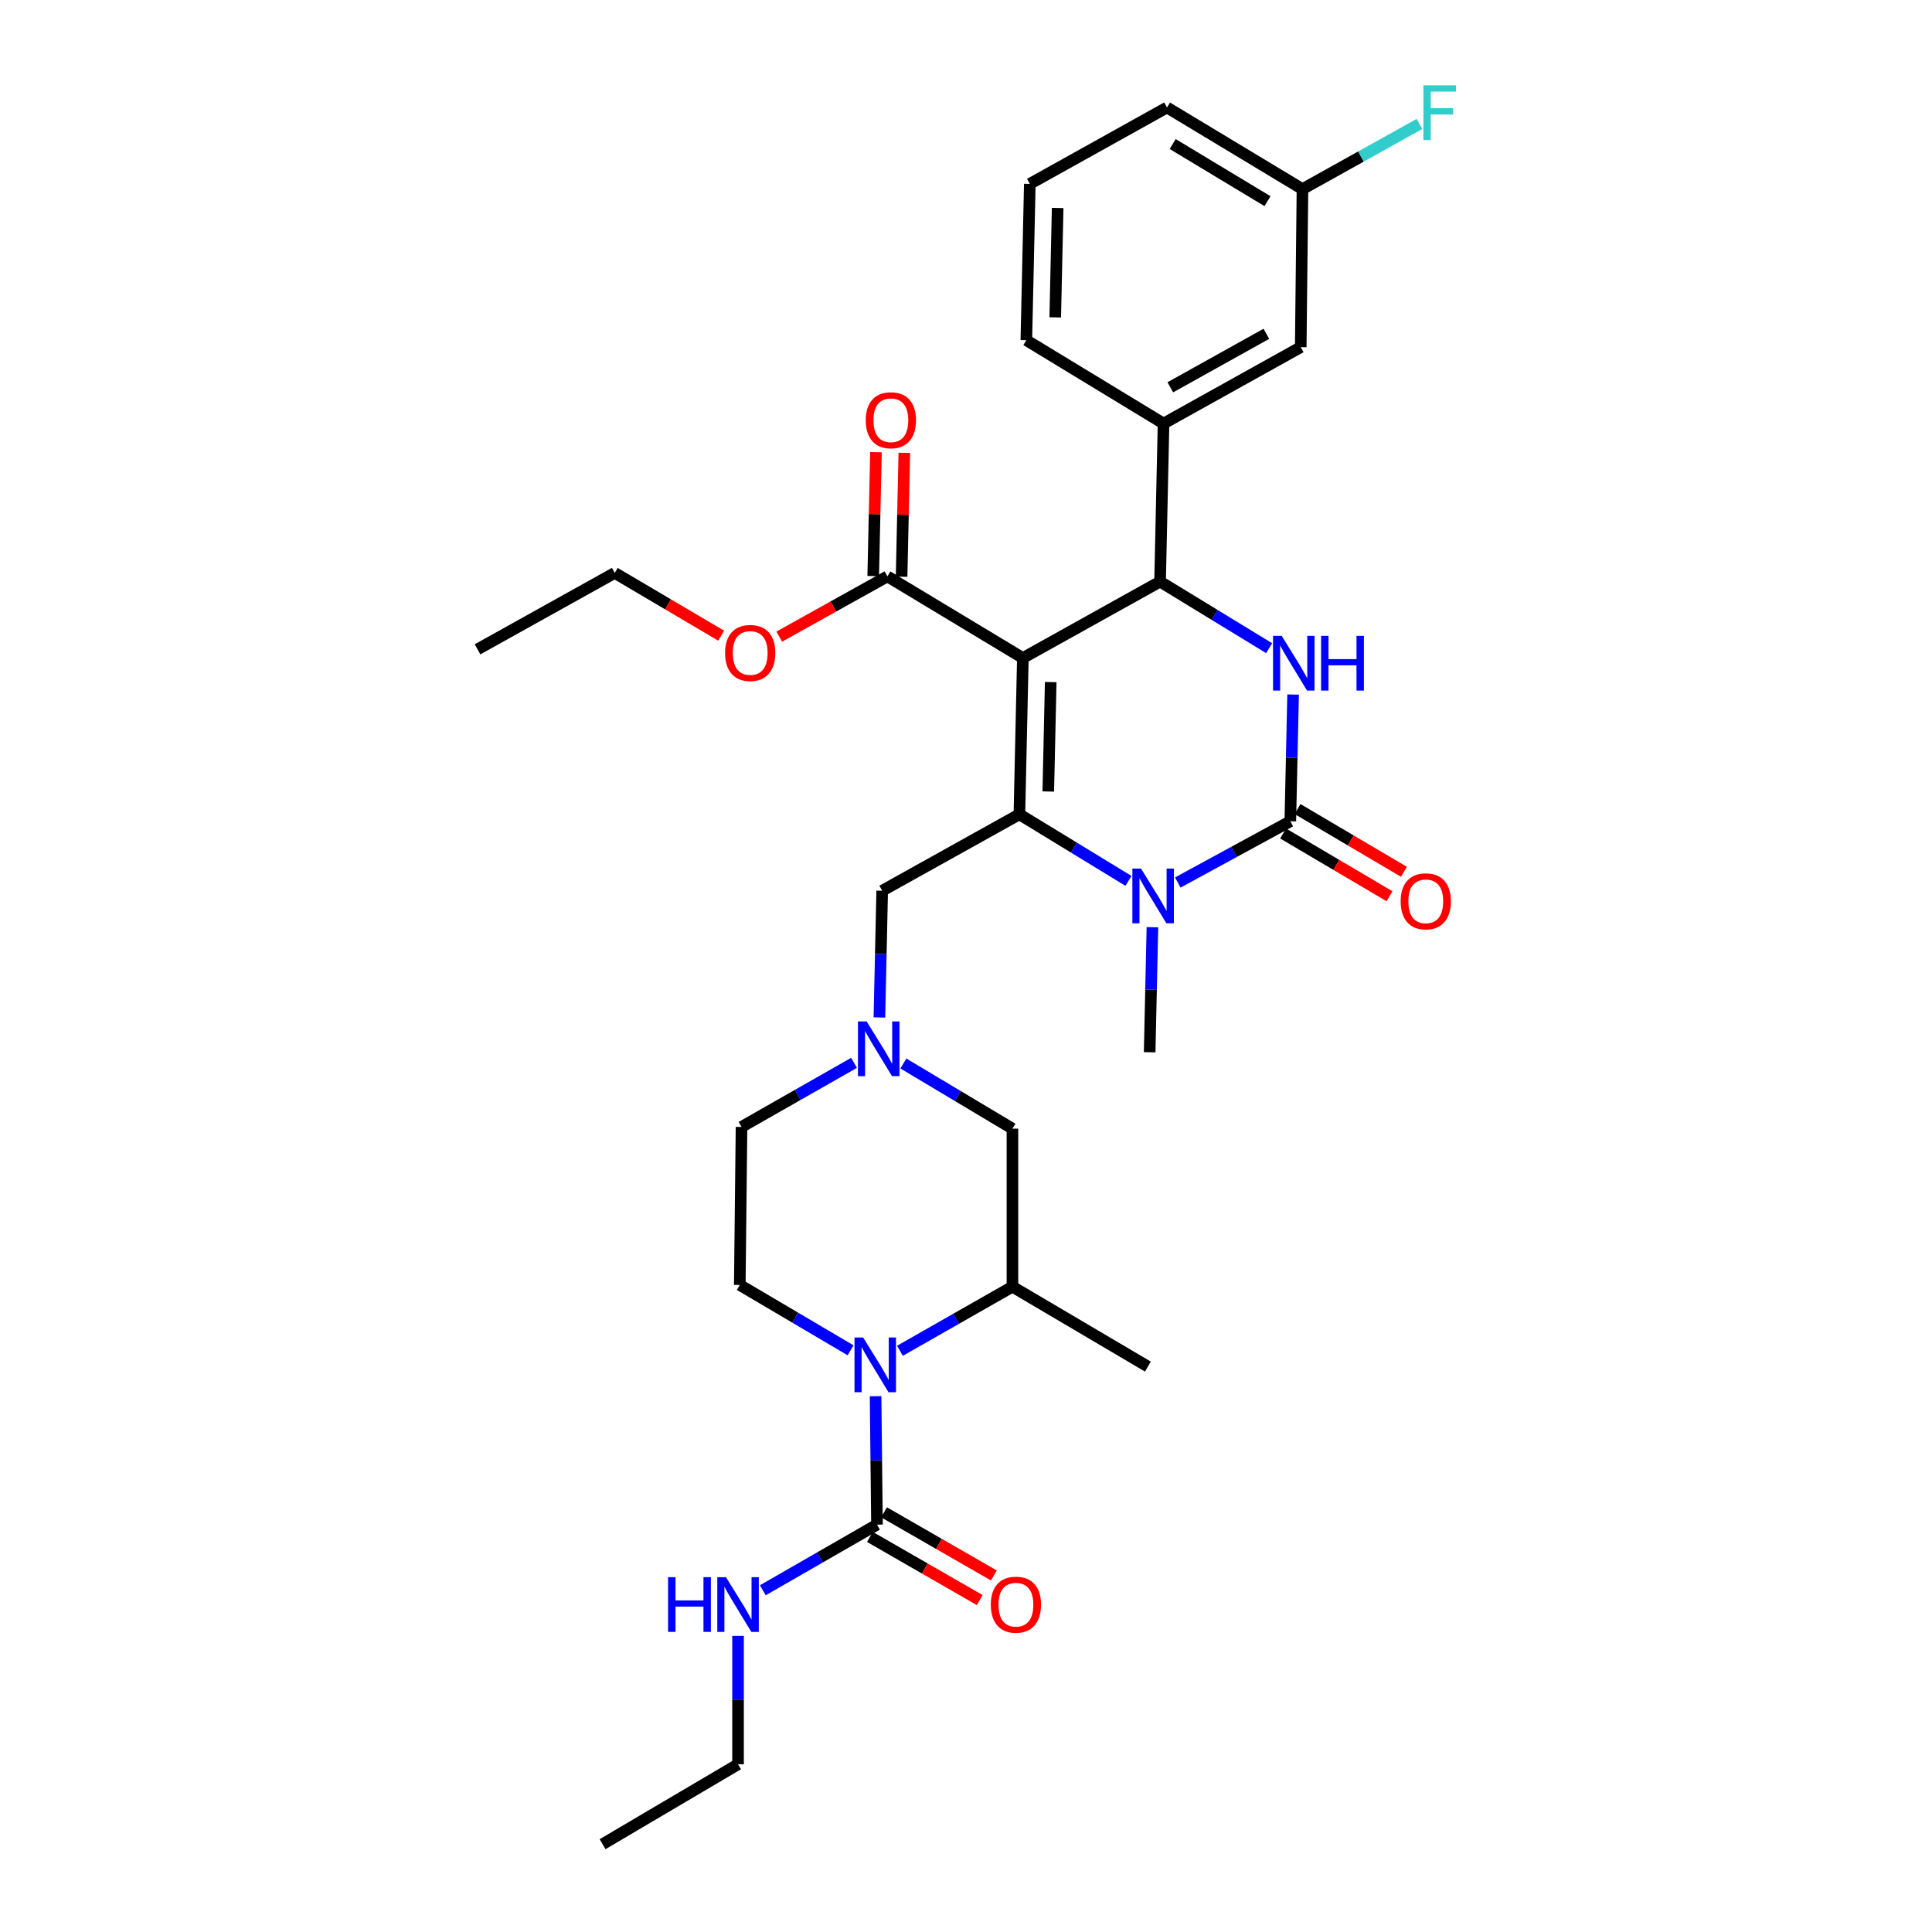 <?xml version='1.0' encoding='iso-8859-1'?>
<svg version='1.1' baseProfile='full'
              xmlns='http://www.w3.org/2000/svg'
                      xmlns:rdkit='http://www.rdkit.org/xml'
                      xmlns:xlink='http://www.w3.org/1999/xlink'
                  xml:space='preserve'
width='1000px' height='1000px' viewBox='0 0 1000 1000'>
<!-- END OF HEADER -->
<rect style='opacity:1.0;fill:#FFFFFF;stroke:none' width='1000' height='1000' x='0' y='0'> </rect>
<path class='bond-0' d='M 382.014,913.193 L 311.9,954.545' style='fill:none;fill-rule:evenodd;stroke:#000000;stroke-width:6px;stroke-linecap:butt;stroke-linejoin:miter;stroke-opacity:1' />
<path class='bond-1' d='M 382.014,913.193 L 382.014,879.959' style='fill:none;fill-rule:evenodd;stroke:#000000;stroke-width:6px;stroke-linecap:butt;stroke-linejoin:miter;stroke-opacity:1' />
<path class='bond-1' d='M 382.014,879.959 L 382.014,846.724' style='fill:none;fill-rule:evenodd;stroke:#0000FF;stroke-width:6px;stroke-linecap:butt;stroke-linejoin:miter;stroke-opacity:1' />
<path class='bond-2' d='M 440.251,698.914 L 411.581,682.005' style='fill:none;fill-rule:evenodd;stroke:#0000FF;stroke-width:6px;stroke-linecap:butt;stroke-linejoin:miter;stroke-opacity:1' />
<path class='bond-2' d='M 411.581,682.005 L 382.912,665.096' style='fill:none;fill-rule:evenodd;stroke:#000000;stroke-width:6px;stroke-linecap:butt;stroke-linejoin:miter;stroke-opacity:1' />
<path class='bond-3' d='M 453.202,722.676 L 453.563,755.91' style='fill:none;fill-rule:evenodd;stroke:#0000FF;stroke-width:6px;stroke-linecap:butt;stroke-linejoin:miter;stroke-opacity:1' />
<path class='bond-3' d='M 453.563,755.91 L 453.924,789.145' style='fill:none;fill-rule:evenodd;stroke:#000000;stroke-width:6px;stroke-linecap:butt;stroke-linejoin:miter;stroke-opacity:1' />
<path class='bond-4' d='M 465.809,699.166 L 494.924,682.58' style='fill:none;fill-rule:evenodd;stroke:#0000FF;stroke-width:6px;stroke-linecap:butt;stroke-linejoin:miter;stroke-opacity:1' />
<path class='bond-4' d='M 494.924,682.58 L 524.038,665.994' style='fill:none;fill-rule:evenodd;stroke:#000000;stroke-width:6px;stroke-linecap:butt;stroke-linejoin:miter;stroke-opacity:1' />
<path class='bond-5' d='M 453.924,789.145 L 424.376,806.137' style='fill:none;fill-rule:evenodd;stroke:#000000;stroke-width:6px;stroke-linecap:butt;stroke-linejoin:miter;stroke-opacity:1' />
<path class='bond-5' d='M 424.376,806.137 L 394.828,823.128' style='fill:none;fill-rule:evenodd;stroke:#0000FF;stroke-width:6px;stroke-linecap:butt;stroke-linejoin:miter;stroke-opacity:1' />
<path class='bond-6' d='M 450.263,795.511 L 478.685,811.853' style='fill:none;fill-rule:evenodd;stroke:#000000;stroke-width:6px;stroke-linecap:butt;stroke-linejoin:miter;stroke-opacity:1' />
<path class='bond-6' d='M 478.685,811.853 L 507.107,828.196' style='fill:none;fill-rule:evenodd;stroke:#FF0000;stroke-width:6px;stroke-linecap:butt;stroke-linejoin:miter;stroke-opacity:1' />
<path class='bond-6' d='M 457.584,782.779 L 486.006,799.121' style='fill:none;fill-rule:evenodd;stroke:#000000;stroke-width:6px;stroke-linecap:butt;stroke-linejoin:miter;stroke-opacity:1' />
<path class='bond-6' d='M 486.006,799.121 L 514.428,815.463' style='fill:none;fill-rule:evenodd;stroke:#FF0000;stroke-width:6px;stroke-linecap:butt;stroke-linejoin:miter;stroke-opacity:1' />
<path class='bond-7' d='M 467.577,550.464 L 495.807,567.329' style='fill:none;fill-rule:evenodd;stroke:#0000FF;stroke-width:6px;stroke-linecap:butt;stroke-linejoin:miter;stroke-opacity:1' />
<path class='bond-7' d='M 495.807,567.329 L 524.038,584.195' style='fill:none;fill-rule:evenodd;stroke:#000000;stroke-width:6px;stroke-linecap:butt;stroke-linejoin:miter;stroke-opacity:1' />
<path class='bond-8' d='M 455.178,526.637 L 455.901,493.841' style='fill:none;fill-rule:evenodd;stroke:#0000FF;stroke-width:6px;stroke-linecap:butt;stroke-linejoin:miter;stroke-opacity:1' />
<path class='bond-8' d='M 455.901,493.841 L 456.624,461.044' style='fill:none;fill-rule:evenodd;stroke:#000000;stroke-width:6px;stroke-linecap:butt;stroke-linejoin:miter;stroke-opacity:1' />
<path class='bond-9' d='M 442.038,550.125 L 412.924,566.711' style='fill:none;fill-rule:evenodd;stroke:#0000FF;stroke-width:6px;stroke-linecap:butt;stroke-linejoin:miter;stroke-opacity:1' />
<path class='bond-9' d='M 412.924,566.711 L 383.809,583.298' style='fill:none;fill-rule:evenodd;stroke:#000000;stroke-width:6px;stroke-linecap:butt;stroke-linejoin:miter;stroke-opacity:1' />
<path class='bond-10' d='M 382.912,665.096 L 383.809,583.298' style='fill:none;fill-rule:evenodd;stroke:#000000;stroke-width:6px;stroke-linecap:butt;stroke-linejoin:miter;stroke-opacity:1' />
<path class='bond-11' d='M 529.431,340.586 L 527.636,421.487' style='fill:none;fill-rule:evenodd;stroke:#000000;stroke-width:6px;stroke-linecap:butt;stroke-linejoin:miter;stroke-opacity:1' />
<path class='bond-11' d='M 543.846,353.047 L 542.589,409.678' style='fill:none;fill-rule:evenodd;stroke:#000000;stroke-width:6px;stroke-linecap:butt;stroke-linejoin:miter;stroke-opacity:1' />
<path class='bond-12' d='M 529.431,340.586 L 600.451,301.037' style='fill:none;fill-rule:evenodd;stroke:#000000;stroke-width:6px;stroke-linecap:butt;stroke-linejoin:miter;stroke-opacity:1' />
<path class='bond-13' d='M 529.431,340.586 L 459.317,298.336' style='fill:none;fill-rule:evenodd;stroke:#000000;stroke-width:6px;stroke-linecap:butt;stroke-linejoin:miter;stroke-opacity:1' />
<path class='bond-14' d='M 527.636,421.487 L 555.861,438.715' style='fill:none;fill-rule:evenodd;stroke:#000000;stroke-width:6px;stroke-linecap:butt;stroke-linejoin:miter;stroke-opacity:1' />
<path class='bond-14' d='M 555.861,438.715 L 584.086,455.944' style='fill:none;fill-rule:evenodd;stroke:#0000FF;stroke-width:6px;stroke-linecap:butt;stroke-linejoin:miter;stroke-opacity:1' />
<path class='bond-15' d='M 527.636,421.487 L 456.624,461.044' style='fill:none;fill-rule:evenodd;stroke:#000000;stroke-width:6px;stroke-linecap:butt;stroke-linejoin:miter;stroke-opacity:1' />
<path class='bond-16' d='M 596.494,479.92 L 595.776,512.279' style='fill:none;fill-rule:evenodd;stroke:#0000FF;stroke-width:6px;stroke-linecap:butt;stroke-linejoin:miter;stroke-opacity:1' />
<path class='bond-16' d='M 595.776,512.279 L 595.058,544.638' style='fill:none;fill-rule:evenodd;stroke:#000000;stroke-width:6px;stroke-linecap:butt;stroke-linejoin:miter;stroke-opacity:1' />
<path class='bond-17' d='M 609.614,456.791 L 638.74,440.938' style='fill:none;fill-rule:evenodd;stroke:#0000FF;stroke-width:6px;stroke-linecap:butt;stroke-linejoin:miter;stroke-opacity:1' />
<path class='bond-17' d='M 638.74,440.938 L 667.865,425.085' style='fill:none;fill-rule:evenodd;stroke:#000000;stroke-width:6px;stroke-linecap:butt;stroke-linejoin:miter;stroke-opacity:1' />
<path class='bond-18' d='M 667.865,425.085 L 668.585,392.289' style='fill:none;fill-rule:evenodd;stroke:#000000;stroke-width:6px;stroke-linecap:butt;stroke-linejoin:miter;stroke-opacity:1' />
<path class='bond-18' d='M 668.585,392.289 L 669.304,359.492' style='fill:none;fill-rule:evenodd;stroke:#0000FF;stroke-width:6px;stroke-linecap:butt;stroke-linejoin:miter;stroke-opacity:1' />
<path class='bond-19' d='M 664.134,431.411 L 691.674,447.653' style='fill:none;fill-rule:evenodd;stroke:#000000;stroke-width:6px;stroke-linecap:butt;stroke-linejoin:miter;stroke-opacity:1' />
<path class='bond-19' d='M 691.674,447.653 L 719.214,463.896' style='fill:none;fill-rule:evenodd;stroke:#FF0000;stroke-width:6px;stroke-linecap:butt;stroke-linejoin:miter;stroke-opacity:1' />
<path class='bond-19' d='M 671.596,418.76 L 699.135,435.002' style='fill:none;fill-rule:evenodd;stroke:#000000;stroke-width:6px;stroke-linecap:butt;stroke-linejoin:miter;stroke-opacity:1' />
<path class='bond-19' d='M 699.135,435.002 L 726.675,451.245' style='fill:none;fill-rule:evenodd;stroke:#FF0000;stroke-width:6px;stroke-linecap:butt;stroke-linejoin:miter;stroke-opacity:1' />
<path class='bond-20' d='M 656.893,335.493 L 628.672,318.265' style='fill:none;fill-rule:evenodd;stroke:#0000FF;stroke-width:6px;stroke-linecap:butt;stroke-linejoin:miter;stroke-opacity:1' />
<path class='bond-20' d='M 628.672,318.265 L 600.451,301.037' style='fill:none;fill-rule:evenodd;stroke:#000000;stroke-width:6px;stroke-linecap:butt;stroke-linejoin:miter;stroke-opacity:1' />
<path class='bond-21' d='M 600.451,301.037 L 602.246,219.23' style='fill:none;fill-rule:evenodd;stroke:#000000;stroke-width:6px;stroke-linecap:butt;stroke-linejoin:miter;stroke-opacity:1' />
<path class='bond-22' d='M 466.659,298.499 L 467.37,266.44' style='fill:none;fill-rule:evenodd;stroke:#000000;stroke-width:6px;stroke-linecap:butt;stroke-linejoin:miter;stroke-opacity:1' />
<path class='bond-22' d='M 467.37,266.44 L 468.081,234.381' style='fill:none;fill-rule:evenodd;stroke:#FF0000;stroke-width:6px;stroke-linecap:butt;stroke-linejoin:miter;stroke-opacity:1' />
<path class='bond-22' d='M 451.975,298.173 L 452.687,266.114' style='fill:none;fill-rule:evenodd;stroke:#000000;stroke-width:6px;stroke-linecap:butt;stroke-linejoin:miter;stroke-opacity:1' />
<path class='bond-22' d='M 452.687,266.114 L 453.398,234.055' style='fill:none;fill-rule:evenodd;stroke:#FF0000;stroke-width:6px;stroke-linecap:butt;stroke-linejoin:miter;stroke-opacity:1' />
<path class='bond-23' d='M 459.317,298.336 L 431.327,313.928' style='fill:none;fill-rule:evenodd;stroke:#000000;stroke-width:6px;stroke-linecap:butt;stroke-linejoin:miter;stroke-opacity:1' />
<path class='bond-23' d='M 431.327,313.928 L 403.337,329.52' style='fill:none;fill-rule:evenodd;stroke:#FF0000;stroke-width:6px;stroke-linecap:butt;stroke-linejoin:miter;stroke-opacity:1' />
<path class='bond-24' d='M 373.27,329.026 L 345.73,312.783' style='fill:none;fill-rule:evenodd;stroke:#FF0000;stroke-width:6px;stroke-linecap:butt;stroke-linejoin:miter;stroke-opacity:1' />
<path class='bond-24' d='M 345.73,312.783 L 318.191,296.541' style='fill:none;fill-rule:evenodd;stroke:#000000;stroke-width:6px;stroke-linecap:butt;stroke-linejoin:miter;stroke-opacity:1' />
<path class='bond-25' d='M 318.191,296.541 L 247.171,336.09' style='fill:none;fill-rule:evenodd;stroke:#000000;stroke-width:6px;stroke-linecap:butt;stroke-linejoin:miter;stroke-opacity:1' />
<path class='bond-26' d='M 673.258,179.681 L 602.246,219.23' style='fill:none;fill-rule:evenodd;stroke:#000000;stroke-width:6px;stroke-linecap:butt;stroke-linejoin:miter;stroke-opacity:1' />
<path class='bond-26' d='M 655.46,172.782 L 605.752,200.466' style='fill:none;fill-rule:evenodd;stroke:#000000;stroke-width:6px;stroke-linecap:butt;stroke-linejoin:miter;stroke-opacity:1' />
<path class='bond-27' d='M 673.258,179.681 L 674.156,97.882' style='fill:none;fill-rule:evenodd;stroke:#000000;stroke-width:6px;stroke-linecap:butt;stroke-linejoin:miter;stroke-opacity:1' />
<path class='bond-28' d='M 674.156,97.882 L 704.44,81.015' style='fill:none;fill-rule:evenodd;stroke:#000000;stroke-width:6px;stroke-linecap:butt;stroke-linejoin:miter;stroke-opacity:1' />
<path class='bond-28' d='M 704.44,81.015 L 734.724,64.147' style='fill:none;fill-rule:evenodd;stroke:#33CCCC;stroke-width:6px;stroke-linecap:butt;stroke-linejoin:miter;stroke-opacity:1' />
<path class='bond-29' d='M 674.156,97.882 L 604.042,55.633' style='fill:none;fill-rule:evenodd;stroke:#000000;stroke-width:6px;stroke-linecap:butt;stroke-linejoin:miter;stroke-opacity:1' />
<path class='bond-29' d='M 656.058,104.125 L 606.978,74.55' style='fill:none;fill-rule:evenodd;stroke:#000000;stroke-width:6px;stroke-linecap:butt;stroke-linejoin:miter;stroke-opacity:1' />
<path class='bond-30' d='M 602.246,219.23 L 531.235,176.083' style='fill:none;fill-rule:evenodd;stroke:#000000;stroke-width:6px;stroke-linecap:butt;stroke-linejoin:miter;stroke-opacity:1' />
<path class='bond-31' d='M 533.03,95.182 L 531.235,176.083' style='fill:none;fill-rule:evenodd;stroke:#000000;stroke-width:6px;stroke-linecap:butt;stroke-linejoin:miter;stroke-opacity:1' />
<path class='bond-31' d='M 547.444,107.643 L 546.187,164.273' style='fill:none;fill-rule:evenodd;stroke:#000000;stroke-width:6px;stroke-linecap:butt;stroke-linejoin:miter;stroke-opacity:1' />
<path class='bond-32' d='M 533.03,95.182 L 604.042,55.633' style='fill:none;fill-rule:evenodd;stroke:#000000;stroke-width:6px;stroke-linecap:butt;stroke-linejoin:miter;stroke-opacity:1' />
<path class='bond-33' d='M 524.038,665.994 L 524.038,584.195' style='fill:none;fill-rule:evenodd;stroke:#000000;stroke-width:6px;stroke-linecap:butt;stroke-linejoin:miter;stroke-opacity:1' />
<path class='bond-34' d='M 524.038,665.994 L 594.152,707.346' style='fill:none;fill-rule:evenodd;stroke:#000000;stroke-width:6px;stroke-linecap:butt;stroke-linejoin:miter;stroke-opacity:1' />
<path  class='atom-1' d='M 446.766 692.289
L 456.046 707.289
Q 456.966 708.769, 458.446 711.449
Q 459.926 714.129, 460.006 714.289
L 460.006 692.289
L 463.766 692.289
L 463.766 720.609
L 459.886 720.609
L 449.926 704.209
Q 448.766 702.289, 447.526 700.089
Q 446.326 697.889, 445.966 697.209
L 445.966 720.609
L 442.286 720.609
L 442.286 692.289
L 446.766 692.289
' fill='#0000FF'/>
<path  class='atom-3' d='M 345.794 816.337
L 349.634 816.337
L 349.634 828.377
L 364.114 828.377
L 364.114 816.337
L 367.954 816.337
L 367.954 844.657
L 364.114 844.657
L 364.114 831.577
L 349.634 831.577
L 349.634 844.657
L 345.794 844.657
L 345.794 816.337
' fill='#0000FF'/>
<path  class='atom-3' d='M 375.754 816.337
L 385.034 831.337
Q 385.954 832.817, 387.434 835.497
Q 388.914 838.177, 388.994 838.337
L 388.994 816.337
L 392.754 816.337
L 392.754 844.657
L 388.874 844.657
L 378.914 828.257
Q 377.754 826.337, 376.514 824.137
Q 375.314 821.937, 374.954 821.257
L 374.954 844.657
L 371.274 844.657
L 371.274 816.337
L 375.754 816.337
' fill='#0000FF'/>
<path  class='atom-4' d='M 512.841 830.577
Q 512.841 823.777, 516.201 819.977
Q 519.561 816.177, 525.841 816.177
Q 532.121 816.177, 535.481 819.977
Q 538.841 823.777, 538.841 830.577
Q 538.841 837.457, 535.441 841.377
Q 532.041 845.257, 525.841 845.257
Q 519.601 845.257, 516.201 841.377
Q 512.841 837.497, 512.841 830.577
M 525.841 842.057
Q 530.161 842.057, 532.481 839.177
Q 534.841 836.257, 534.841 830.577
Q 534.841 825.017, 532.481 822.217
Q 530.161 819.377, 525.841 819.377
Q 521.521 819.377, 519.161 822.177
Q 516.841 824.977, 516.841 830.577
Q 516.841 836.297, 519.161 839.177
Q 521.521 842.057, 525.841 842.057
' fill='#FF0000'/>
<path  class='atom-6' d='M 448.561 528.683
L 457.841 543.683
Q 458.761 545.163, 460.241 547.843
Q 461.721 550.523, 461.801 550.683
L 461.801 528.683
L 465.561 528.683
L 465.561 557.003
L 461.681 557.003
L 451.721 540.603
Q 450.561 538.683, 449.321 536.483
Q 448.121 534.283, 447.761 533.603
L 447.761 557.003
L 444.081 557.003
L 444.081 528.683
L 448.561 528.683
' fill='#0000FF'/>
<path  class='atom-10' d='M 590.593 449.577
L 599.873 464.577
Q 600.793 466.057, 602.273 468.737
Q 603.753 471.417, 603.833 471.577
L 603.833 449.577
L 607.593 449.577
L 607.593 477.897
L 603.713 477.897
L 593.753 461.497
Q 592.593 459.577, 591.353 457.377
Q 590.153 455.177, 589.793 454.497
L 589.793 477.897
L 586.113 477.897
L 586.113 449.577
L 590.593 449.577
' fill='#0000FF'/>
<path  class='atom-12' d='M 663.4 329.127
L 672.68 344.127
Q 673.6 345.607, 675.08 348.287
Q 676.56 350.967, 676.64 351.127
L 676.64 329.127
L 680.4 329.127
L 680.4 357.447
L 676.52 357.447
L 666.56 341.047
Q 665.4 339.127, 664.16 336.927
Q 662.96 334.727, 662.6 334.047
L 662.6 357.447
L 658.92 357.447
L 658.92 329.127
L 663.4 329.127
' fill='#0000FF'/>
<path  class='atom-12' d='M 683.8 329.127
L 687.64 329.127
L 687.64 341.167
L 702.12 341.167
L 702.12 329.127
L 705.96 329.127
L 705.96 357.447
L 702.12 357.447
L 702.12 344.367
L 687.64 344.367
L 687.64 357.447
L 683.8 357.447
L 683.8 329.127
' fill='#0000FF'/>
<path  class='atom-14' d='M 724.979 466.518
Q 724.979 459.718, 728.339 455.918
Q 731.699 452.118, 737.979 452.118
Q 744.259 452.118, 747.619 455.918
Q 750.979 459.718, 750.979 466.518
Q 750.979 473.398, 747.579 477.318
Q 744.179 481.198, 737.979 481.198
Q 731.739 481.198, 728.339 477.318
Q 724.979 473.438, 724.979 466.518
M 737.979 477.998
Q 742.299 477.998, 744.619 475.118
Q 746.979 472.198, 746.979 466.518
Q 746.979 460.958, 744.619 458.158
Q 742.299 455.318, 737.979 455.318
Q 733.659 455.318, 731.299 458.118
Q 728.979 460.918, 728.979 466.518
Q 728.979 472.238, 731.299 475.118
Q 733.659 477.998, 737.979 477.998
' fill='#FF0000'/>
<path  class='atom-18' d='M 448.112 217.515
Q 448.112 210.715, 451.472 206.915
Q 454.832 203.115, 461.112 203.115
Q 467.392 203.115, 470.752 206.915
Q 474.112 210.715, 474.112 217.515
Q 474.112 224.395, 470.712 228.315
Q 467.312 232.195, 461.112 232.195
Q 454.872 232.195, 451.472 228.315
Q 448.112 224.435, 448.112 217.515
M 461.112 228.995
Q 465.432 228.995, 467.752 226.115
Q 470.112 223.195, 470.112 217.515
Q 470.112 211.955, 467.752 209.155
Q 465.432 206.315, 461.112 206.315
Q 456.792 206.315, 454.432 209.115
Q 452.112 211.915, 452.112 217.515
Q 452.112 223.235, 454.432 226.115
Q 456.792 228.995, 461.112 228.995
' fill='#FF0000'/>
<path  class='atom-19' d='M 375.305 337.973
Q 375.305 331.173, 378.665 327.373
Q 382.025 323.573, 388.305 323.573
Q 394.585 323.573, 397.945 327.373
Q 401.305 331.173, 401.305 337.973
Q 401.305 344.853, 397.905 348.773
Q 394.505 352.653, 388.305 352.653
Q 382.065 352.653, 378.665 348.773
Q 375.305 344.893, 375.305 337.973
M 388.305 349.453
Q 392.625 349.453, 394.945 346.573
Q 397.305 343.653, 397.305 337.973
Q 397.305 332.413, 394.945 329.613
Q 392.625 326.773, 388.305 326.773
Q 383.985 326.773, 381.625 329.573
Q 379.305 332.373, 379.305 337.973
Q 379.305 343.693, 381.625 346.573
Q 383.985 349.453, 388.305 349.453
' fill='#FF0000'/>
<path  class='atom-24' d='M 736.756 44.165
L 753.596 44.165
L 753.596 47.405
L 740.556 47.405
L 740.556 56.005
L 752.156 56.005
L 752.156 59.285
L 740.556 59.285
L 740.556 72.485
L 736.756 72.485
L 736.756 44.165
' fill='#33CCCC'/>
</svg>
